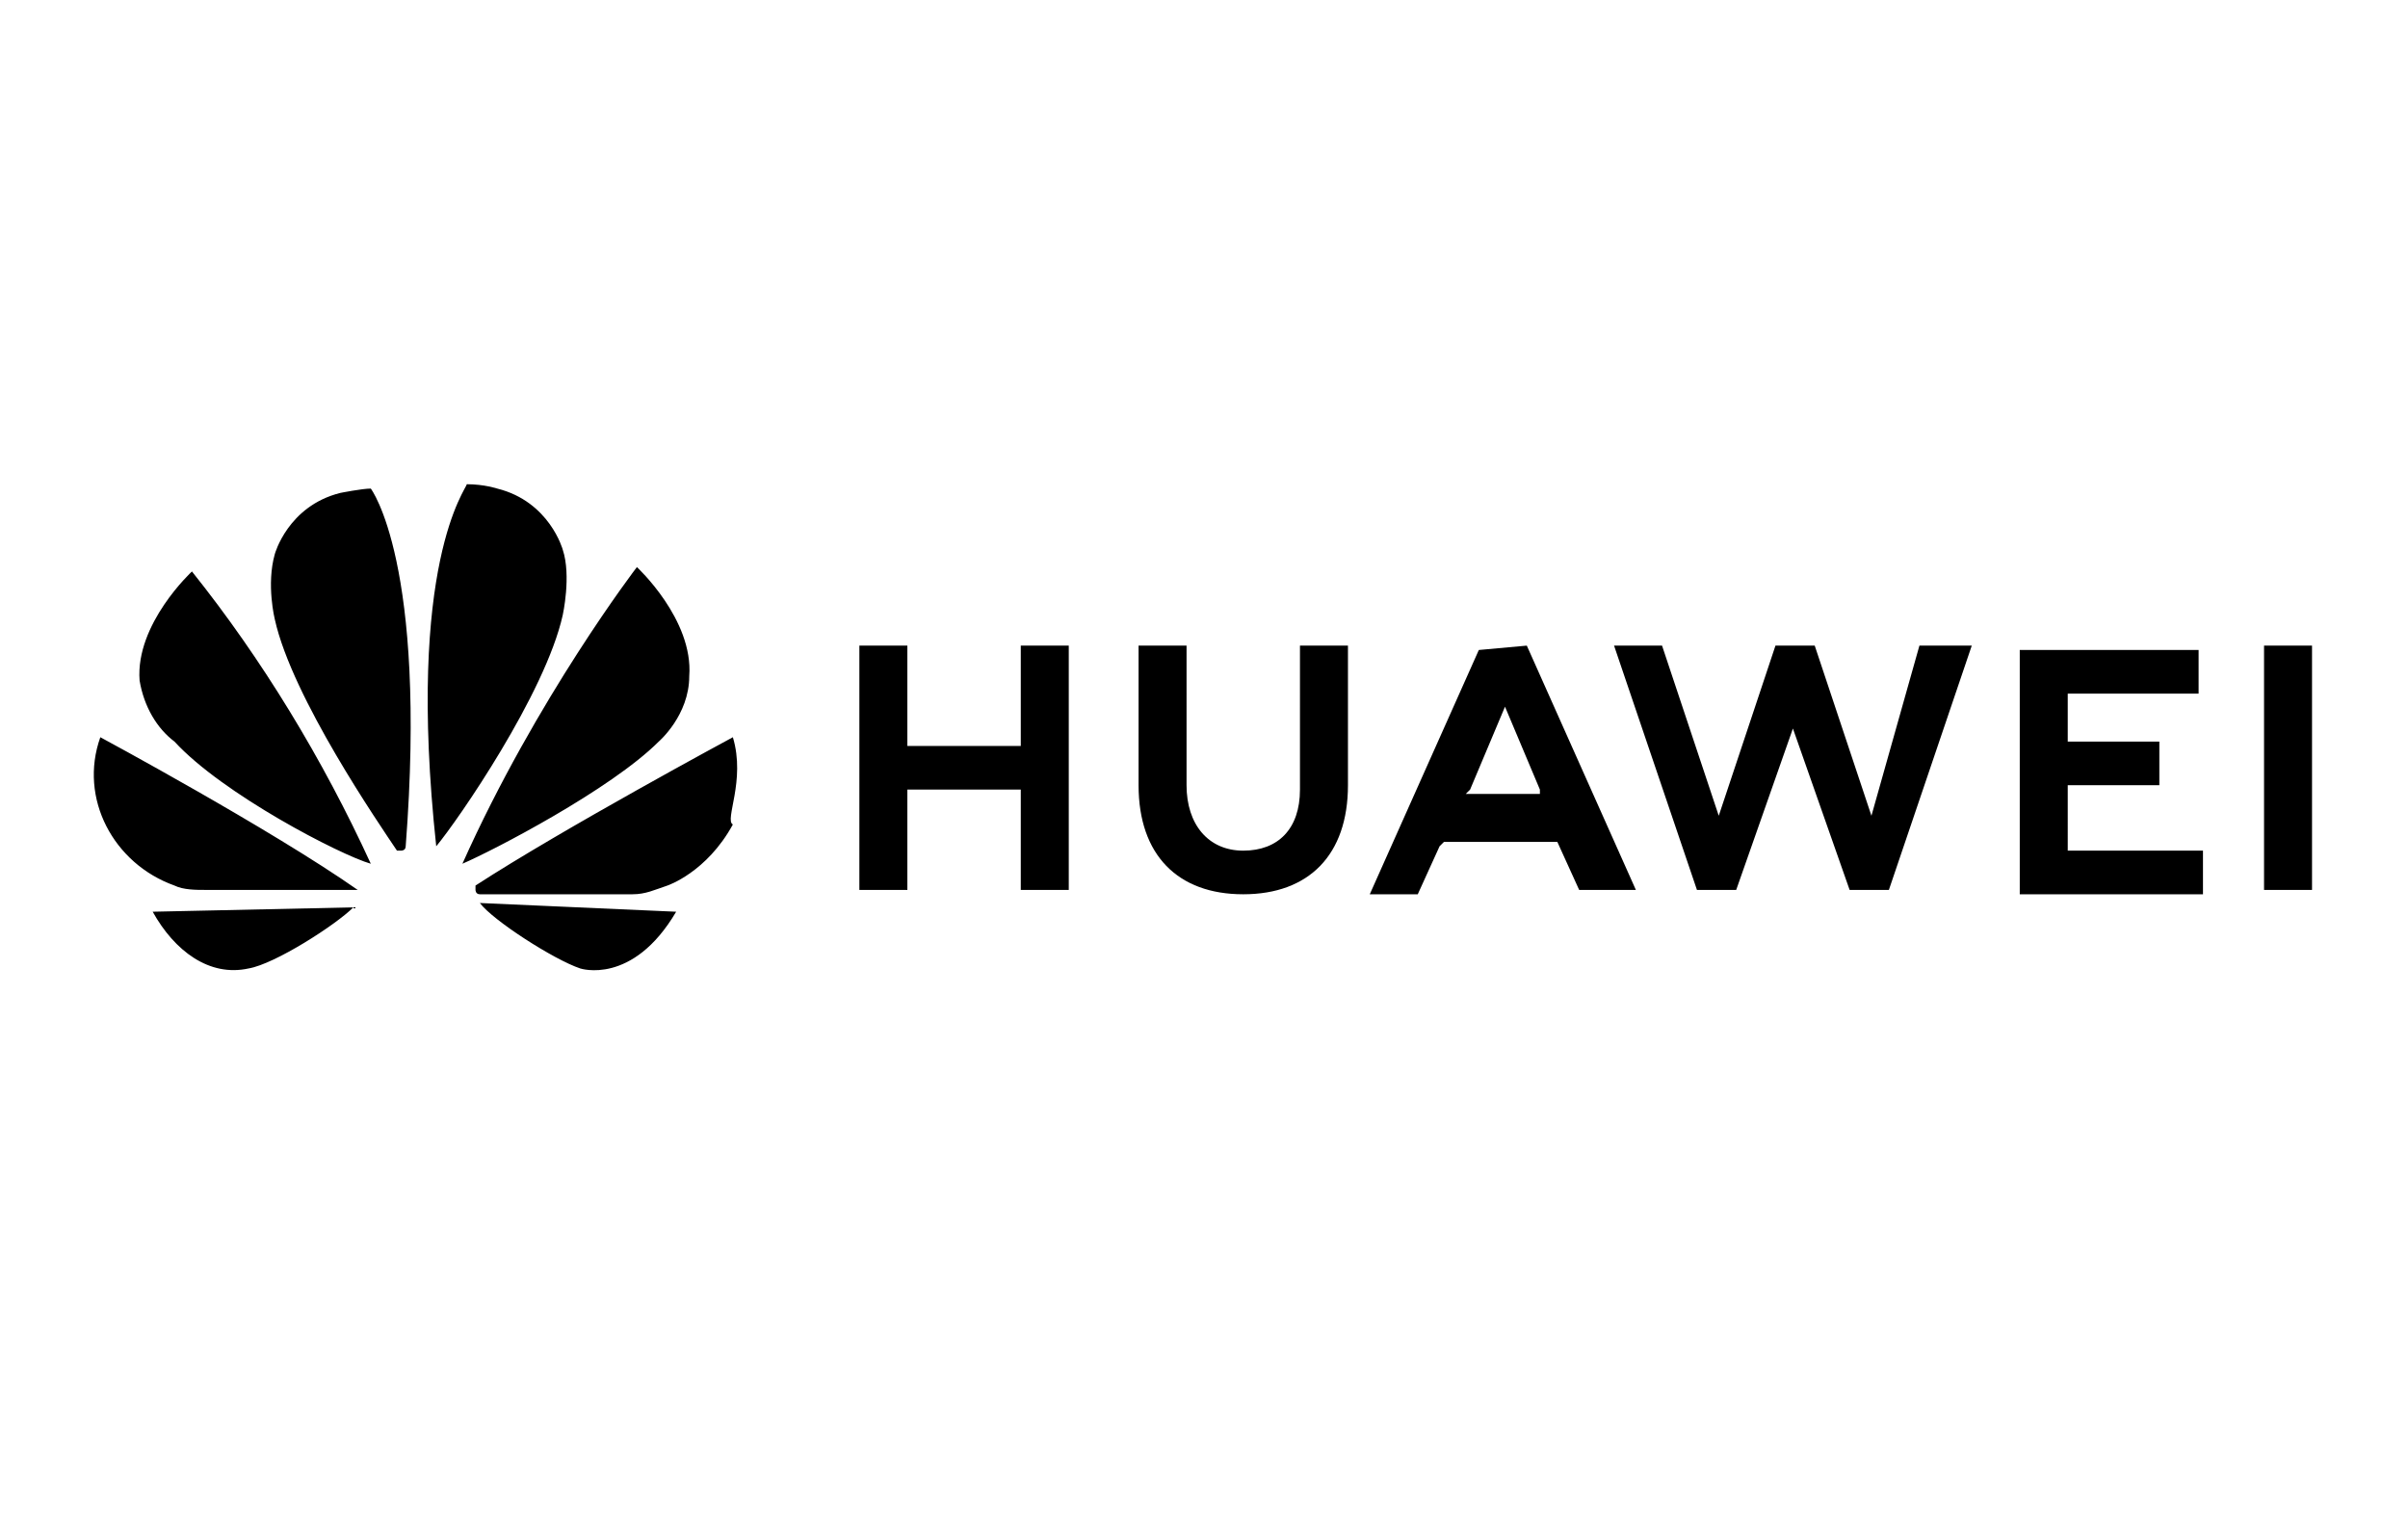 <svg xmlns="http://www.w3.org/2000/svg" xmlns:xlink="http://www.w3.org/1999/xlink" id="Layer_1" x="0px" y="0px" viewBox="0 0 55.2 34.8" style="enable-background:new 0 0 55.2 34.8;" xml:space="preserve"> <path d="M29.8,14.8h1.1V18c0,1.6-0.9,2.5-2.4,2.5s-2.4-0.9-2.4-2.5v-3.2h1.1V18c0,0.9,0.5,1.5,1.3,1.5s1.3-0.5,1.3-1.4V14.8 L29.8,14.8z M23.4,17.1h-2.6v-2.3h-1.1v5.6h1.1v-2.3h2.6v2.3h1.1v-5.6h-1.1V17.1L23.4,17.1L23.4,17.1z M51.9,14.8v5.6H53v-5.6 C53,14.8,51.9,14.8,51.9,14.8z M47.4,18h2.1v-1h-2.1v-1.1h3v-1h-4.1v5.6h4.2v-1h-3.1L47.4,18L47.4,18z M42.9,18.7l-1.3-3.9h-0.9 l-1.3,3.9l-1.3-3.9H37l1.9,5.6h0.9l1.3-3.7l1.3,3.7h0.9l1.9-5.6H44L42.9,18.7z M35,14.8l2.5,5.6h-1.3l-0.5-1.1h-2.6L33,19.4 l-0.5,1.1h-1.1l2.5-5.6L35,14.8L35,14.8z M35.3,18.1l-0.8-1.9l-0.8,1.9l-0.1,0.1h1.7L35.3,18.1z"></path> <path d="M8.5,19.8L8.5,19.8c-1.1-2.4-2.5-4.7-4.1-6.7c0,0-1.3,1.2-1.2,2.5C3.3,16.2,3.6,16.7,4,17C5.1,18.2,7.8,19.6,8.5,19.8 L8.5,19.8z M8.1,20.8C8.1,20.8,8.1,20.7,8.1,20.8l-4.6,0.1c0.5,0.9,1.3,1.5,2.2,1.3C6.3,22.1,7.7,21.2,8.1,20.8L8.1,20.8z M8.2,20.4 C8.2,20.3,8.2,20.3,8.2,20.4c-2-1.4-5.9-3.5-5.9-3.5c-0.5,1.4,0.3,2.9,1.7,3.4c0.2,0.1,0.5,0.1,0.7,0.1C4.8,20.4,7.4,20.4,8.2,20.4 C8.1,20.4,8.1,20.4,8.2,20.4z M8.5,11.2c-0.2,0-0.7,0.1-0.7,0.1c-1.2,0.3-1.5,1.4-1.5,1.4c-0.2,0.7,0,1.5,0,1.5 c0.4,1.8,2.4,4.7,2.8,5.3h0.1c0,0,0.1,0,0.1-0.1C9.8,12.9,8.5,11.2,8.5,11.2z M10,19.4L10,19.4c0.5-0.6,2.5-3.5,2.9-5.3 c0,0,0.2-0.9,0-1.5c0,0-0.3-1.1-1.5-1.4c0,0-0.3-0.1-0.7-0.1C10.7,11.2,9.3,12.9,10,19.4C9.9,19.4,9.9,19.4,10,19.4z M11,20.7 C11,20.8,11,20.8,11,20.7C11,20.8,11,20.8,11,20.7c0.3,0.4,1.7,1.3,2.3,1.5c0,0,1.2,0.4,2.2-1.3L11,20.7z M16.8,16.9 c0,0-3.9,2.1-5.9,3.4v0.1c0,0,0,0.1,0.1,0.1c0.7,0,3.4,0,3.5,0c0.3,0,0.5-0.1,0.8-0.2c0,0,0.9-0.3,1.5-1.4 C16.6,18.8,17.1,17.9,16.8,16.9z M10.6,19.8L10.6,19.8c0.7-0.3,3.4-1.7,4.5-2.8c0,0,0.7-0.6,0.7-1.5c0.1-1.3-1.2-2.5-1.2-2.5 S12.3,16,10.6,19.8C10.5,19.8,10.5,19.8,10.6,19.8z"></path> </svg>